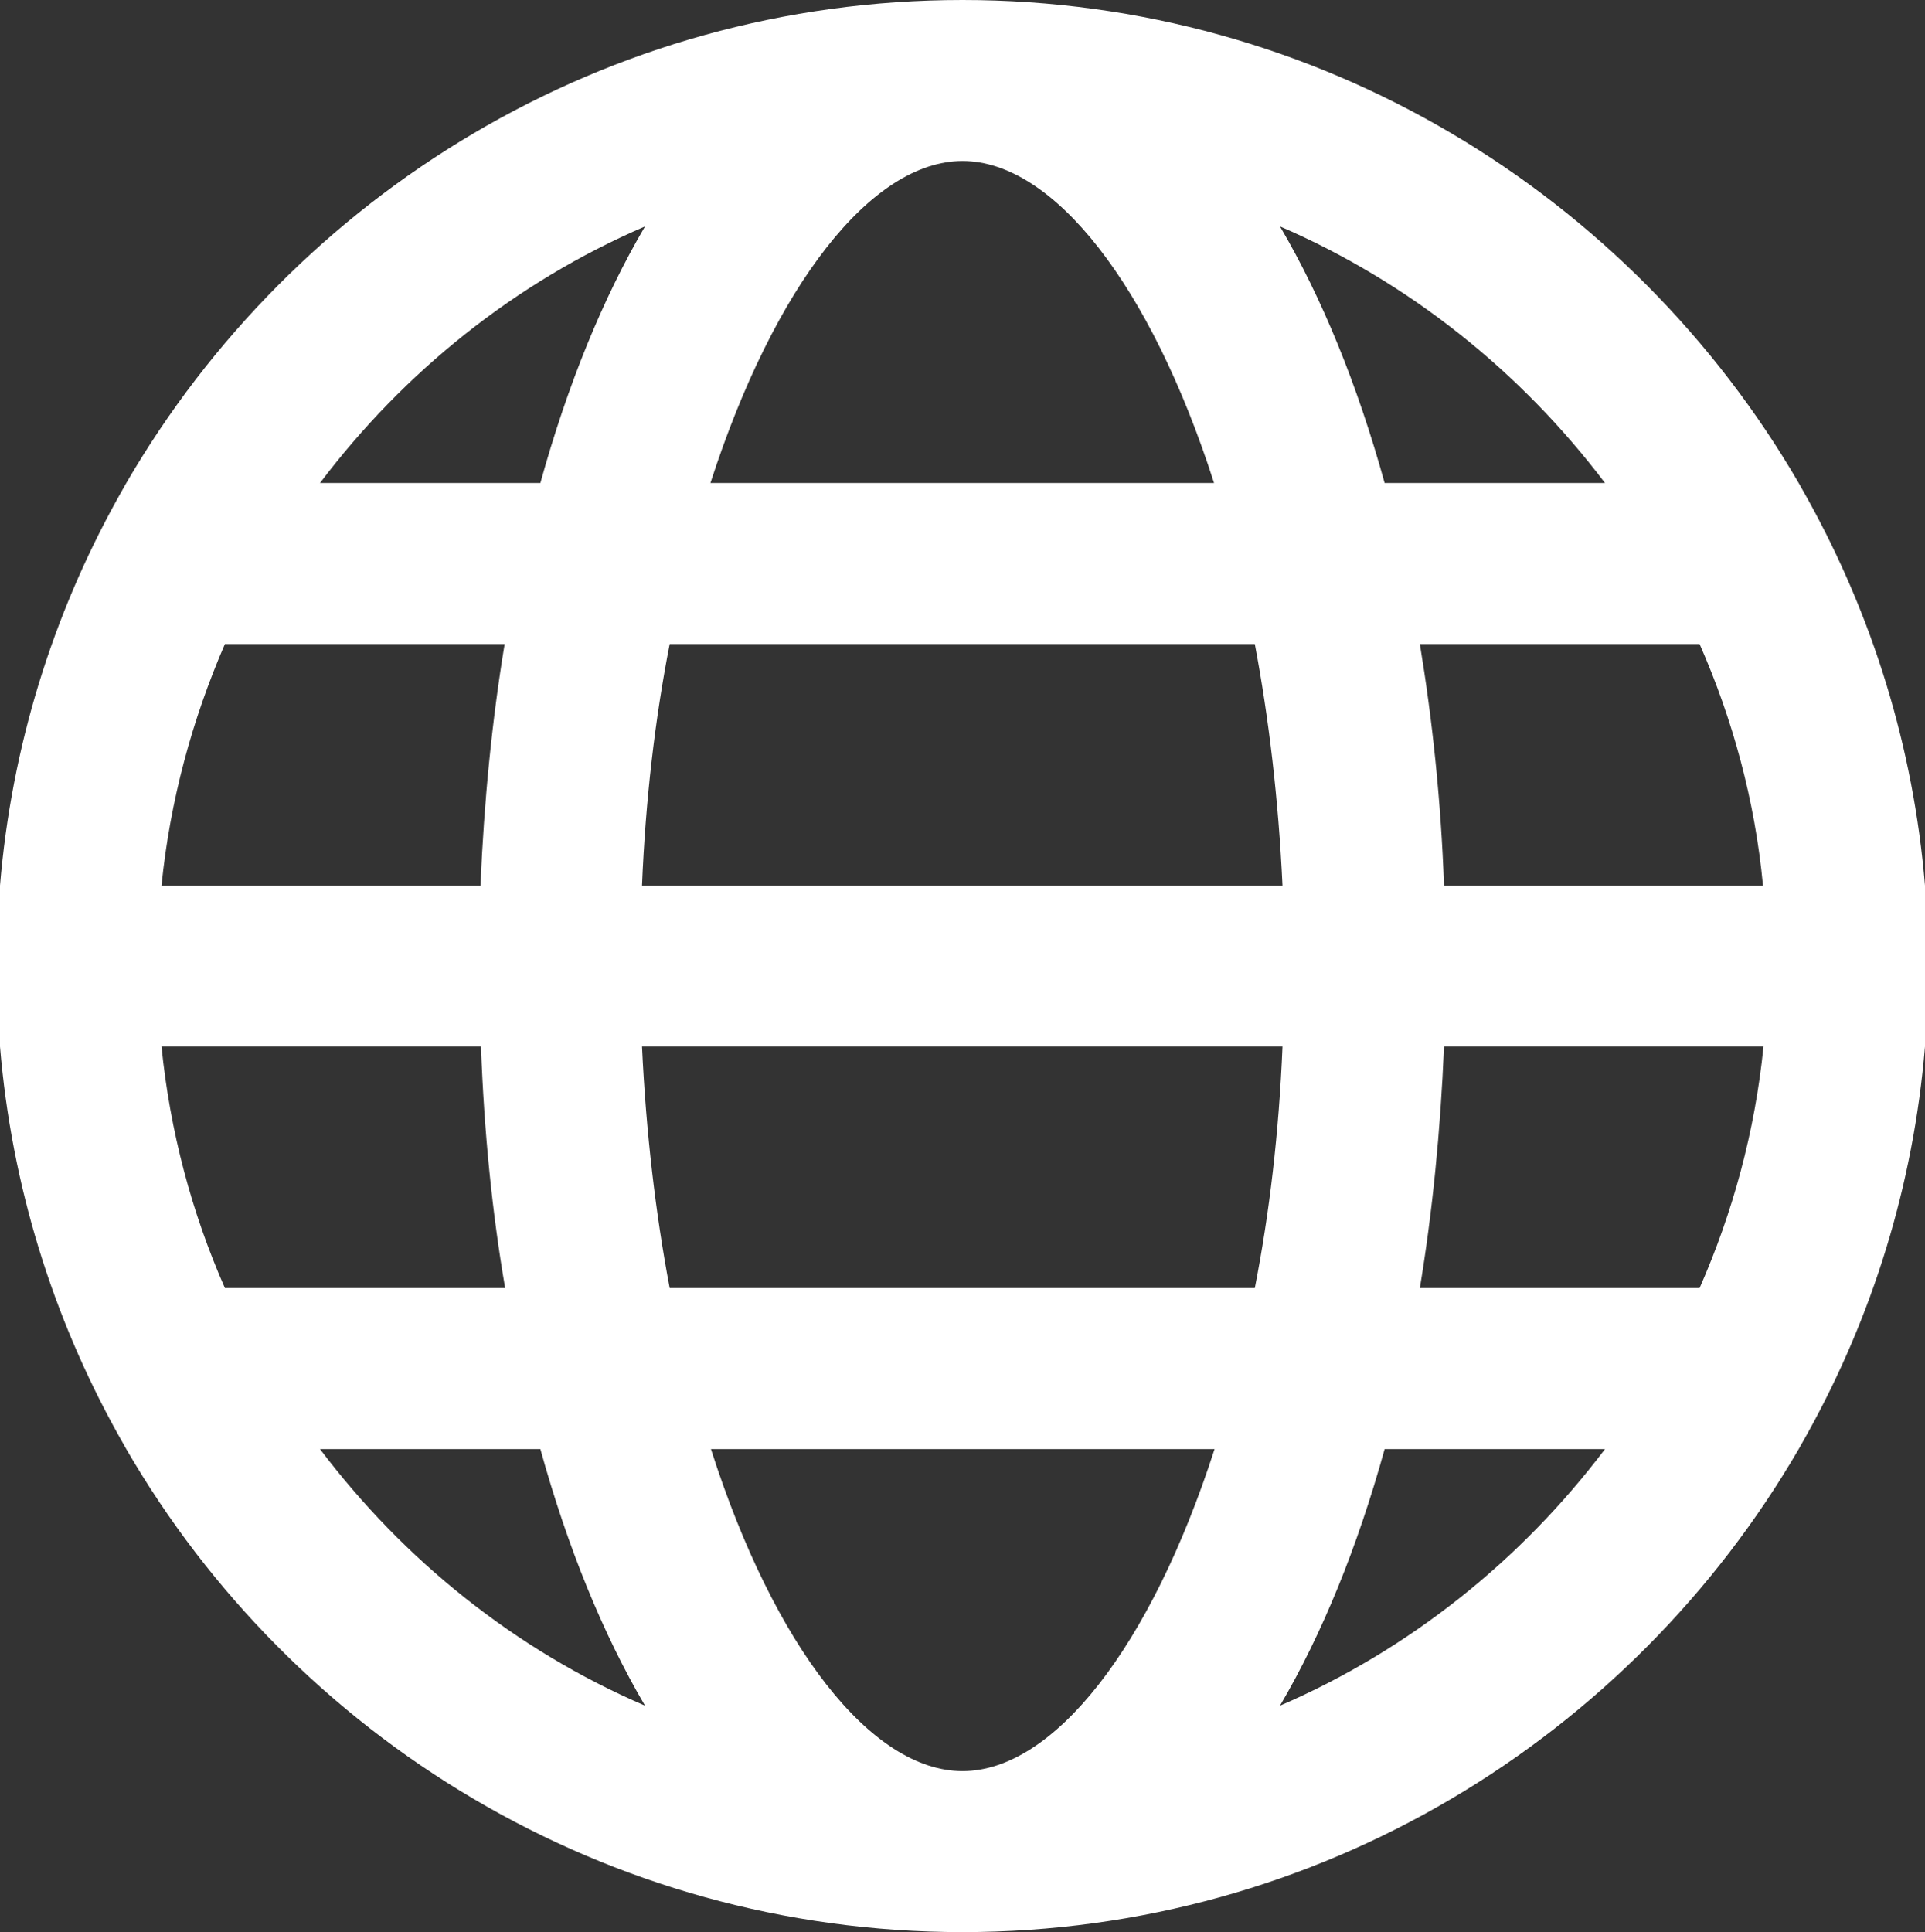 <?xml version="1.0" encoding="utf-8"?>
<!-- Generator: Adobe Illustrator 23.0.3, SVG Export Plug-In . SVG Version: 6.00 Build 0)  -->
<svg version="1.1" id="Layer_1" xmlns="http://www.w3.org/2000/svg" xmlns:xlink="http://www.w3.org/1999/xlink" x="0px" y="0px"
	 viewBox="0 0 382.6 384" style="enable-background:new 0 0 382.6 384;" xml:space="preserve">
<rect x="0" y="0" width="382.6" height="384" fill="#333333" stroke="none"/>
<style type="text/css">
	.st0{fill:#FFFFFF;}
</style>
<g>
	<path class="st0" d="M359.3,99.2l-1.8-3.2C324.2,38.7,262.2,0,191.3,0S58.4,38.7,25.1,96l-1.8,3.2C10.5,122.3,2.3,148.3,0,176v32
		c2.3,27.7,10.5,53.7,23.3,76.8l1.8,3.2c33.2,57.3,95.3,96,166.2,96s132.9-38.7,166.2-96l1.8-3.2c12.8-23.1,21-49.1,23.3-76.8v-32
		C380.3,148.3,372.1,122.3,359.3,99.2L359.3,99.2z M287,176c-0.6-16.8-2.3-32.9-4.8-48h55.6c6.6,15,11,31.1,12.6,48H287z M191.3,352
		c-18.1,0-37.4-24.6-50-64h100.1C228.7,327.4,209.4,352,191.3,352L191.3,352z M133.1,256c-2.8-14.8-4.7-30.9-5.5-48h127.3
		c-0.7,17.1-2.6,33.2-5.5,48H133.1z M127.6,176c0.7-17.1,2.6-33.2,5.5-48h116.3c2.8,14.8,4.7,30.9,5.5,48H127.6z M191.3,32
		c18.1,0,37.4,24.7,50,64H141.2C153.9,56.7,173.2,32,191.3,32L191.3,32z M319,96h-43.8c-5.4-19.5-12.4-36.7-20.8-51
		C280.1,56.1,302.3,73.9,319,96L319,96z M128.2,45c-8.4,14.3-15.4,31.5-20.8,51H63.6C80.3,73.9,102.4,56.1,128.2,45L128.2,45z
		 M44.7,128h55.6c-2.5,15.1-4.1,31.2-4.8,48H32.1C33.8,159.1,38.2,143,44.7,128L44.7,128z M95.6,208c0.6,16.8,2.2,32.9,4.8,48H44.7
		c-6.6-15-10.9-31.1-12.6-48H95.6z M63.6,288h43.8c5.4,19.5,12.4,36.7,20.8,51C102.4,327.9,80.3,310.1,63.6,288L63.6,288z
		 M254.4,339c8.4-14.3,15.4-31.5,20.8-51H319C302.3,310.1,280.1,327.9,254.4,339L254.4,339z M337.8,256h-55.6
		c2.5-15.1,4.1-31.2,4.8-48h63.5C348.8,224.9,344.4,241,337.8,256L337.8,256z"/>
</g>
</svg>
